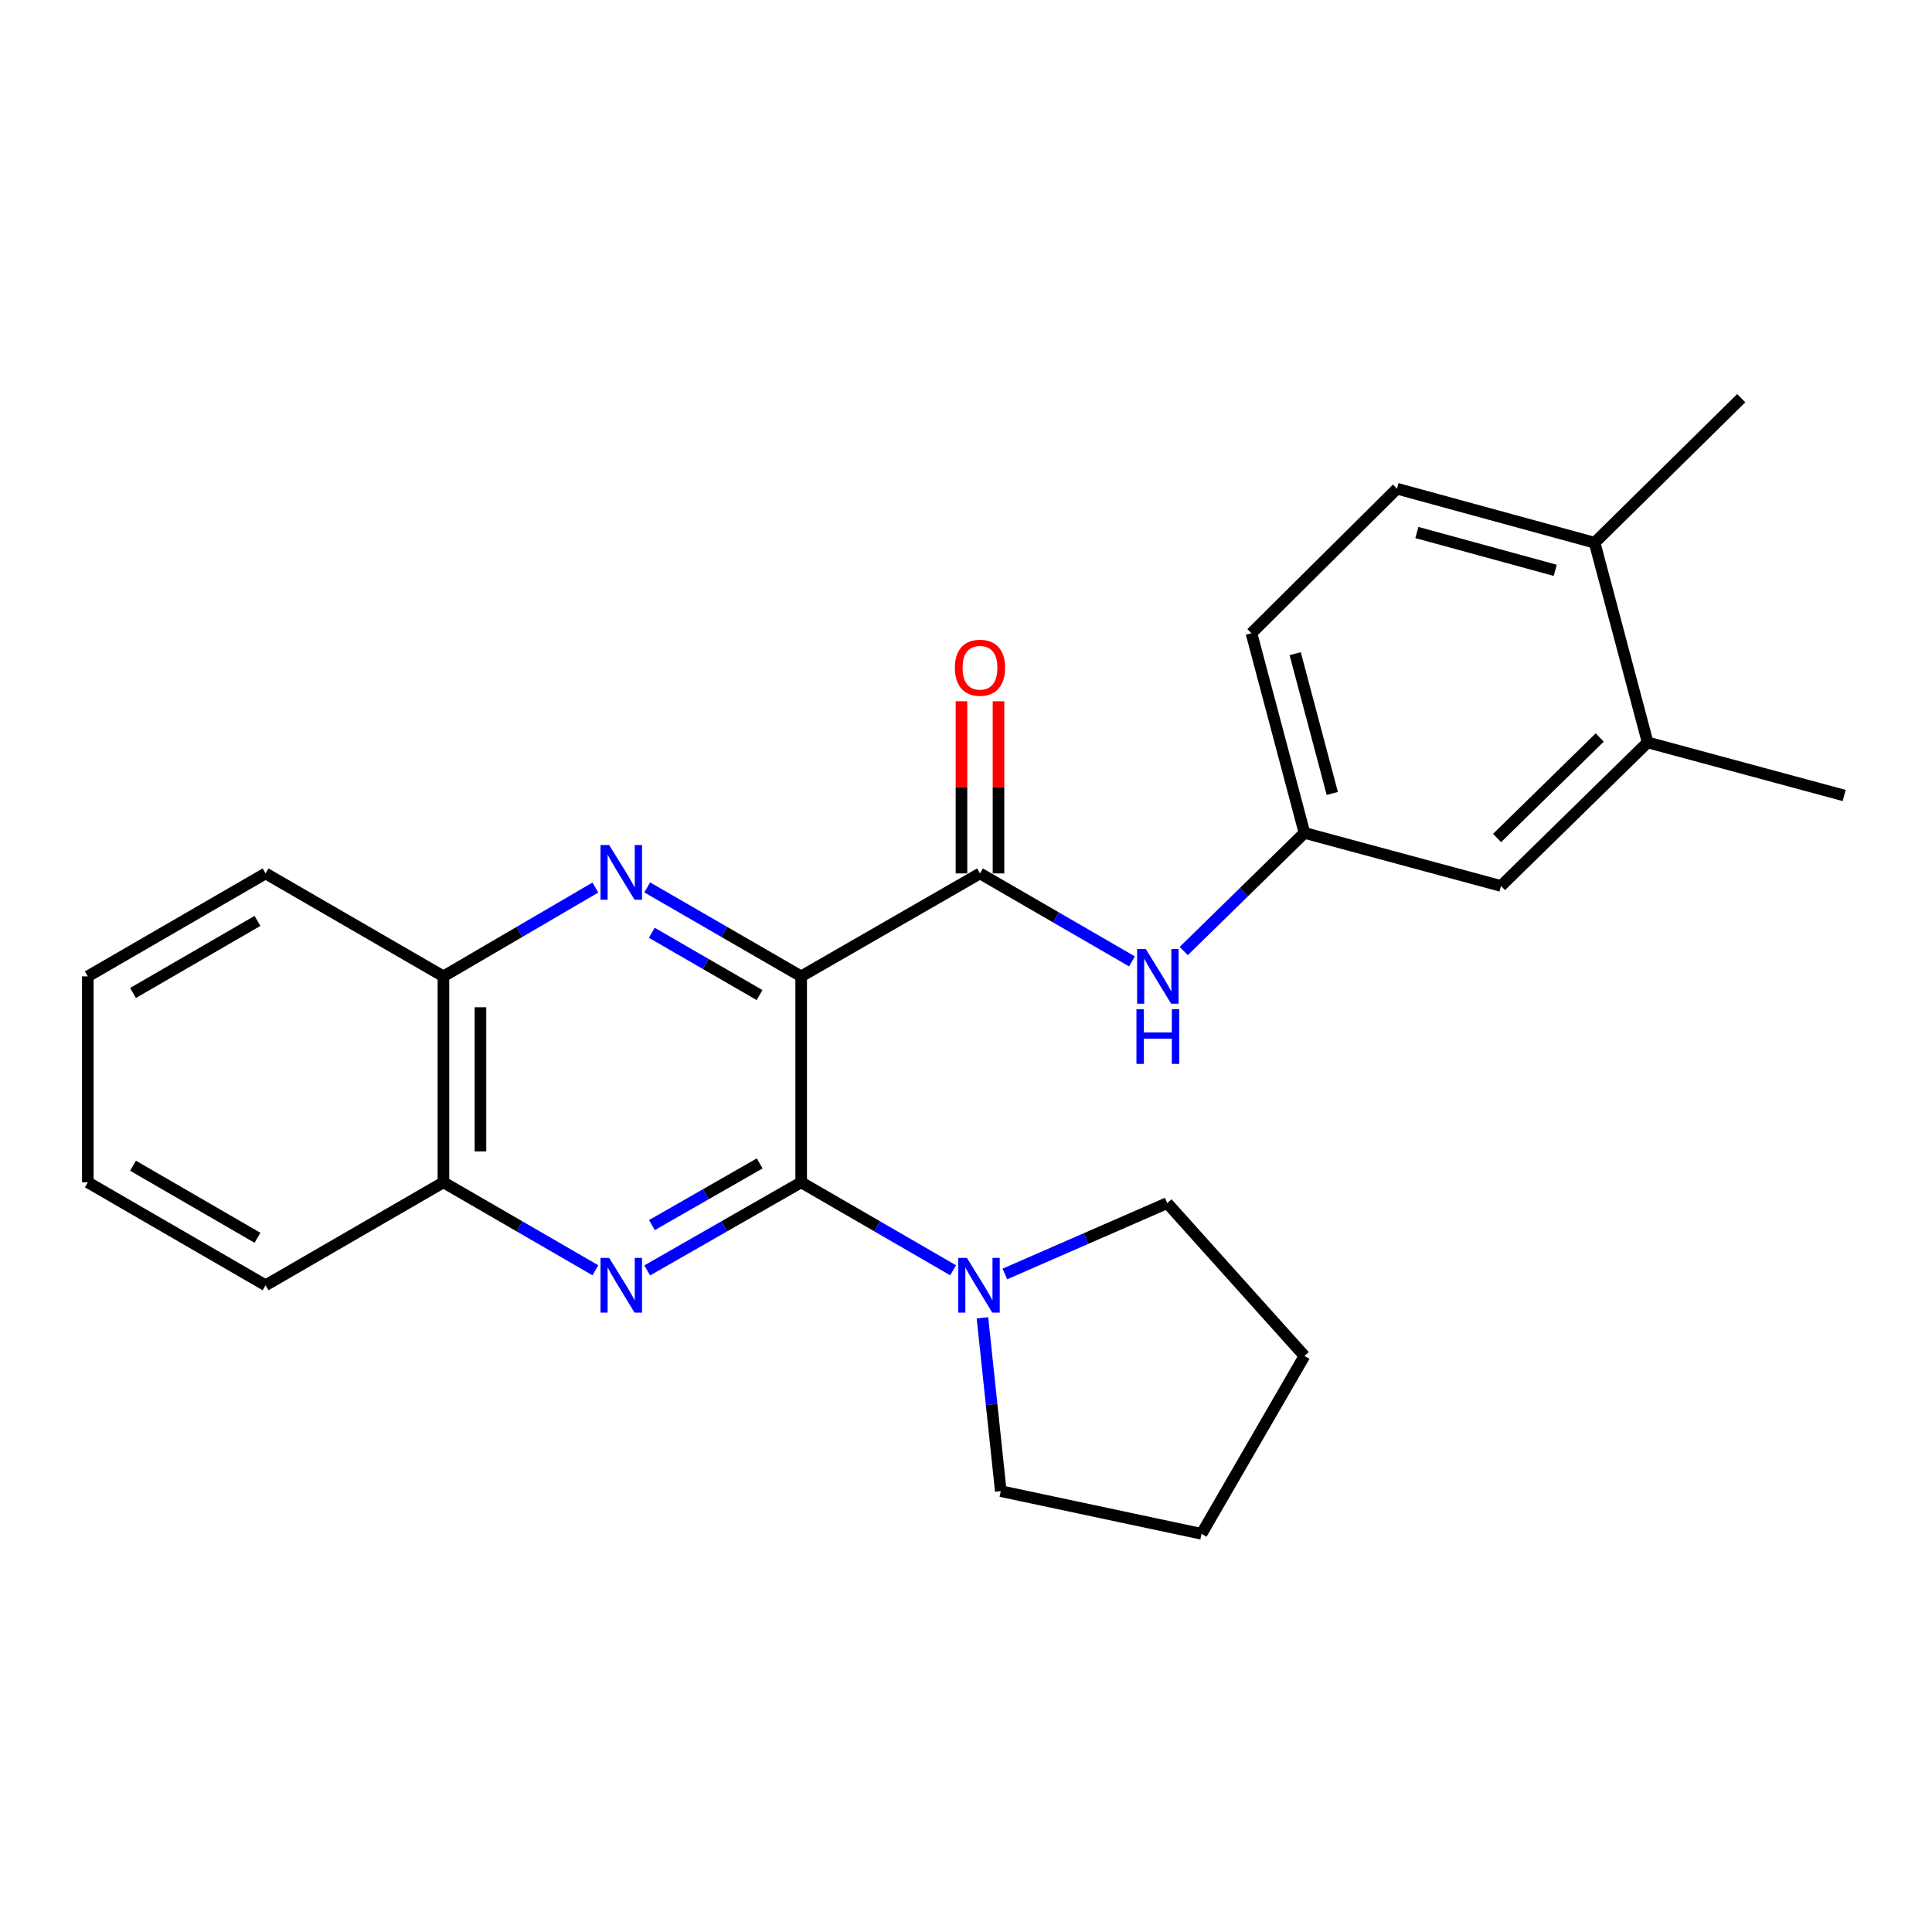 <?xml version='1.0' encoding='iso-8859-1'?>
<svg version='1.1' baseProfile='full'
              xmlns='http://www.w3.org/2000/svg'
                      xmlns:rdkit='http://www.rdkit.org/xml'
                      xmlns:xlink='http://www.w3.org/1999/xlink'
                  xml:space='preserve'
width='1000px' height='1000px' viewBox='0 0 1000 1000'>
<!-- END OF HEADER -->
<rect style='opacity:1.0;fill:#FFFFFF;stroke:none' width='1000' height='1000' x='0' y='0'> </rect>
<path class='bond-0' d='M 414.686,505.365 L 414.686,611.97' style='fill:none;fill-rule:evenodd;stroke:#000000;stroke-width:6px;stroke-linecap:butt;stroke-linejoin:miter;stroke-opacity:1' />
<path class='bond-1' d='M 414.686,505.365 L 374.842,482.339' style='fill:none;fill-rule:evenodd;stroke:#000000;stroke-width:6px;stroke-linecap:butt;stroke-linejoin:miter;stroke-opacity:1' />
<path class='bond-1' d='M 374.842,482.339 L 334.998,459.313' style='fill:none;fill-rule:evenodd;stroke:#0000FF;stroke-width:6px;stroke-linecap:butt;stroke-linejoin:miter;stroke-opacity:1' />
<path class='bond-1' d='M 393.145,515.048 L 365.254,498.93' style='fill:none;fill-rule:evenodd;stroke:#000000;stroke-width:6px;stroke-linecap:butt;stroke-linejoin:miter;stroke-opacity:1' />
<path class='bond-1' d='M 365.254,498.93 L 337.363,482.811' style='fill:none;fill-rule:evenodd;stroke:#0000FF;stroke-width:6px;stroke-linecap:butt;stroke-linejoin:miter;stroke-opacity:1' />
<path class='bond-3' d='M 414.686,505.365 L 507.239,452.084' style='fill:none;fill-rule:evenodd;stroke:#000000;stroke-width:6px;stroke-linecap:butt;stroke-linejoin:miter;stroke-opacity:1' />
<path class='bond-2' d='M 414.686,611.97 L 374.839,634.771' style='fill:none;fill-rule:evenodd;stroke:#000000;stroke-width:6px;stroke-linecap:butt;stroke-linejoin:miter;stroke-opacity:1' />
<path class='bond-2' d='M 374.839,634.771 L 334.991,657.571' style='fill:none;fill-rule:evenodd;stroke:#0000FF;stroke-width:6px;stroke-linecap:butt;stroke-linejoin:miter;stroke-opacity:1' />
<path class='bond-2' d='M 393.215,602.179 L 365.322,618.139' style='fill:none;fill-rule:evenodd;stroke:#000000;stroke-width:6px;stroke-linecap:butt;stroke-linejoin:miter;stroke-opacity:1' />
<path class='bond-2' d='M 365.322,618.139 L 337.429,634.099' style='fill:none;fill-rule:evenodd;stroke:#0000FF;stroke-width:6px;stroke-linecap:butt;stroke-linejoin:miter;stroke-opacity:1' />
<path class='bond-4' d='M 414.686,611.97 L 454.008,634.733' style='fill:none;fill-rule:evenodd;stroke:#000000;stroke-width:6px;stroke-linecap:butt;stroke-linejoin:miter;stroke-opacity:1' />
<path class='bond-4' d='M 454.008,634.733 L 493.329,657.495' style='fill:none;fill-rule:evenodd;stroke:#0000FF;stroke-width:6px;stroke-linecap:butt;stroke-linejoin:miter;stroke-opacity:1' />
<path class='bond-6' d='M 308.164,459.389 L 268.84,482.377' style='fill:none;fill-rule:evenodd;stroke:#0000FF;stroke-width:6px;stroke-linecap:butt;stroke-linejoin:miter;stroke-opacity:1' />
<path class='bond-6' d='M 268.84,482.377 L 229.517,505.365' style='fill:none;fill-rule:evenodd;stroke:#000000;stroke-width:6px;stroke-linecap:butt;stroke-linejoin:miter;stroke-opacity:1' />
<path class='bond-25' d='M 308.17,657.496 L 268.844,634.733' style='fill:none;fill-rule:evenodd;stroke:#0000FF;stroke-width:6px;stroke-linecap:butt;stroke-linejoin:miter;stroke-opacity:1' />
<path class='bond-25' d='M 268.844,634.733 L 229.517,611.97' style='fill:none;fill-rule:evenodd;stroke:#000000;stroke-width:6px;stroke-linecap:butt;stroke-linejoin:miter;stroke-opacity:1' />
<path class='bond-5' d='M 507.239,452.084 L 546.571,474.847' style='fill:none;fill-rule:evenodd;stroke:#000000;stroke-width:6px;stroke-linecap:butt;stroke-linejoin:miter;stroke-opacity:1' />
<path class='bond-5' d='M 546.571,474.847 L 585.903,497.611' style='fill:none;fill-rule:evenodd;stroke:#0000FF;stroke-width:6px;stroke-linecap:butt;stroke-linejoin:miter;stroke-opacity:1' />
<path class='bond-10' d='M 516.82,452.084 L 516.82,407.525' style='fill:none;fill-rule:evenodd;stroke:#000000;stroke-width:6px;stroke-linecap:butt;stroke-linejoin:miter;stroke-opacity:1' />
<path class='bond-10' d='M 516.82,407.525 L 516.82,362.967' style='fill:none;fill-rule:evenodd;stroke:#FF0000;stroke-width:6px;stroke-linecap:butt;stroke-linejoin:miter;stroke-opacity:1' />
<path class='bond-10' d='M 497.658,452.084 L 497.658,407.525' style='fill:none;fill-rule:evenodd;stroke:#000000;stroke-width:6px;stroke-linecap:butt;stroke-linejoin:miter;stroke-opacity:1' />
<path class='bond-10' d='M 497.658,407.525 L 497.658,362.967' style='fill:none;fill-rule:evenodd;stroke:#FF0000;stroke-width:6px;stroke-linecap:butt;stroke-linejoin:miter;stroke-opacity:1' />
<path class='bond-15' d='M 520.126,659.403 L 562.141,641.063' style='fill:none;fill-rule:evenodd;stroke:#0000FF;stroke-width:6px;stroke-linecap:butt;stroke-linejoin:miter;stroke-opacity:1' />
<path class='bond-15' d='M 562.141,641.063 L 604.156,622.722' style='fill:none;fill-rule:evenodd;stroke:#000000;stroke-width:6px;stroke-linecap:butt;stroke-linejoin:miter;stroke-opacity:1' />
<path class='bond-16' d='M 508.51,682.09 L 513.256,726.947' style='fill:none;fill-rule:evenodd;stroke:#0000FF;stroke-width:6px;stroke-linecap:butt;stroke-linejoin:miter;stroke-opacity:1' />
<path class='bond-16' d='M 513.256,726.947 L 518.002,771.803' style='fill:none;fill-rule:evenodd;stroke:#000000;stroke-width:6px;stroke-linecap:butt;stroke-linejoin:miter;stroke-opacity:1' />
<path class='bond-9' d='M 612.696,492.259 L 643.94,461.686' style='fill:none;fill-rule:evenodd;stroke:#0000FF;stroke-width:6px;stroke-linecap:butt;stroke-linejoin:miter;stroke-opacity:1' />
<path class='bond-9' d='M 643.94,461.686 L 675.184,431.112' style='fill:none;fill-rule:evenodd;stroke:#000000;stroke-width:6px;stroke-linecap:butt;stroke-linejoin:miter;stroke-opacity:1' />
<path class='bond-7' d='M 229.517,505.365 L 229.517,611.97' style='fill:none;fill-rule:evenodd;stroke:#000000;stroke-width:6px;stroke-linecap:butt;stroke-linejoin:miter;stroke-opacity:1' />
<path class='bond-7' d='M 248.679,521.356 L 248.679,595.98' style='fill:none;fill-rule:evenodd;stroke:#000000;stroke-width:6px;stroke-linecap:butt;stroke-linejoin:miter;stroke-opacity:1' />
<path class='bond-18' d='M 229.517,505.365 L 137.464,452.084' style='fill:none;fill-rule:evenodd;stroke:#000000;stroke-width:6px;stroke-linecap:butt;stroke-linejoin:miter;stroke-opacity:1' />
<path class='bond-19' d='M 229.517,611.97 L 137.464,665.252' style='fill:none;fill-rule:evenodd;stroke:#000000;stroke-width:6px;stroke-linecap:butt;stroke-linejoin:miter;stroke-opacity:1' />
<path class='bond-8' d='M 852.806,384.272 L 776.913,458.578' style='fill:none;fill-rule:evenodd;stroke:#000000;stroke-width:6px;stroke-linecap:butt;stroke-linejoin:miter;stroke-opacity:1' />
<path class='bond-8' d='M 828.016,381.726 L 774.891,433.74' style='fill:none;fill-rule:evenodd;stroke:#000000;stroke-width:6px;stroke-linecap:butt;stroke-linejoin:miter;stroke-opacity:1' />
<path class='bond-17' d='M 852.806,384.272 L 954.545,411.748' style='fill:none;fill-rule:evenodd;stroke:#000000;stroke-width:6px;stroke-linecap:butt;stroke-linejoin:miter;stroke-opacity:1' />
<path class='bond-28' d='M 852.806,384.272 L 825.382,280.914' style='fill:none;fill-rule:evenodd;stroke:#000000;stroke-width:6px;stroke-linecap:butt;stroke-linejoin:miter;stroke-opacity:1' />
<path class='bond-11' d='M 675.184,431.112 L 776.913,458.578' style='fill:none;fill-rule:evenodd;stroke:#000000;stroke-width:6px;stroke-linecap:butt;stroke-linejoin:miter;stroke-opacity:1' />
<path class='bond-14' d='M 675.184,431.112 L 647.75,327.754' style='fill:none;fill-rule:evenodd;stroke:#000000;stroke-width:6px;stroke-linecap:butt;stroke-linejoin:miter;stroke-opacity:1' />
<path class='bond-14' d='M 689.59,410.693 L 670.386,338.342' style='fill:none;fill-rule:evenodd;stroke:#000000;stroke-width:6px;stroke-linecap:butt;stroke-linejoin:miter;stroke-opacity:1' />
<path class='bond-12' d='M 825.382,280.914 L 723.078,252.948' style='fill:none;fill-rule:evenodd;stroke:#000000;stroke-width:6px;stroke-linecap:butt;stroke-linejoin:miter;stroke-opacity:1' />
<path class='bond-12' d='M 804.984,295.203 L 733.371,275.627' style='fill:none;fill-rule:evenodd;stroke:#000000;stroke-width:6px;stroke-linecap:butt;stroke-linejoin:miter;stroke-opacity:1' />
<path class='bond-20' d='M 825.382,280.914 L 901.264,206.097' style='fill:none;fill-rule:evenodd;stroke:#000000;stroke-width:6px;stroke-linecap:butt;stroke-linejoin:miter;stroke-opacity:1' />
<path class='bond-13' d='M 723.078,252.948 L 647.75,327.754' style='fill:none;fill-rule:evenodd;stroke:#000000;stroke-width:6px;stroke-linecap:butt;stroke-linejoin:miter;stroke-opacity:1' />
<path class='bond-22' d='M 604.156,622.722 L 675.184,701.84' style='fill:none;fill-rule:evenodd;stroke:#000000;stroke-width:6px;stroke-linecap:butt;stroke-linejoin:miter;stroke-opacity:1' />
<path class='bond-21' d='M 518.002,771.803 L 621.913,793.903' style='fill:none;fill-rule:evenodd;stroke:#000000;stroke-width:6px;stroke-linecap:butt;stroke-linejoin:miter;stroke-opacity:1' />
<path class='bond-23' d='M 137.464,452.084 L 45.455,505.365' style='fill:none;fill-rule:evenodd;stroke:#000000;stroke-width:6px;stroke-linecap:butt;stroke-linejoin:miter;stroke-opacity:1' />
<path class='bond-23' d='M 133.265,476.659 L 68.859,513.956' style='fill:none;fill-rule:evenodd;stroke:#000000;stroke-width:6px;stroke-linecap:butt;stroke-linejoin:miter;stroke-opacity:1' />
<path class='bond-27' d='M 137.464,665.252 L 45.455,611.97' style='fill:none;fill-rule:evenodd;stroke:#000000;stroke-width:6px;stroke-linecap:butt;stroke-linejoin:miter;stroke-opacity:1' />
<path class='bond-27' d='M 133.265,640.677 L 68.859,603.38' style='fill:none;fill-rule:evenodd;stroke:#000000;stroke-width:6px;stroke-linecap:butt;stroke-linejoin:miter;stroke-opacity:1' />
<path class='bond-26' d='M 621.913,793.903 L 675.184,701.84' style='fill:none;fill-rule:evenodd;stroke:#000000;stroke-width:6px;stroke-linecap:butt;stroke-linejoin:miter;stroke-opacity:1' />
<path class='bond-24' d='M 45.455,505.365 L 45.455,611.97' style='fill:none;fill-rule:evenodd;stroke:#000000;stroke-width:6px;stroke-linecap:butt;stroke-linejoin:miter;stroke-opacity:1' />
<path  class='atom-2' d='M 315.309 437.392
L 324.589 452.392
Q 325.509 453.872, 326.989 456.552
Q 328.469 459.232, 328.549 459.392
L 328.549 437.392
L 332.309 437.392
L 332.309 465.712
L 328.429 465.712
L 318.469 449.312
Q 317.309 447.392, 316.069 445.192
Q 314.869 442.992, 314.509 442.312
L 314.509 465.712
L 310.829 465.712
L 310.829 437.392
L 315.309 437.392
' fill='#0000FF'/>
<path  class='atom-3' d='M 315.309 651.092
L 324.589 666.092
Q 325.509 667.572, 326.989 670.252
Q 328.469 672.932, 328.549 673.092
L 328.549 651.092
L 332.309 651.092
L 332.309 679.412
L 328.429 679.412
L 318.469 663.012
Q 317.309 661.092, 316.069 658.892
Q 314.869 656.692, 314.509 656.012
L 314.509 679.412
L 310.829 679.412
L 310.829 651.092
L 315.309 651.092
' fill='#0000FF'/>
<path  class='atom-5' d='M 500.468 651.092
L 509.748 666.092
Q 510.668 667.572, 512.148 670.252
Q 513.628 672.932, 513.708 673.092
L 513.708 651.092
L 517.468 651.092
L 517.468 679.412
L 513.588 679.412
L 503.628 663.012
Q 502.468 661.092, 501.228 658.892
Q 500.028 656.692, 499.668 656.012
L 499.668 679.412
L 495.988 679.412
L 495.988 651.092
L 500.468 651.092
' fill='#0000FF'/>
<path  class='atom-6' d='M 593.042 491.205
L 602.322 506.205
Q 603.242 507.685, 604.722 510.365
Q 606.202 513.045, 606.282 513.205
L 606.282 491.205
L 610.042 491.205
L 610.042 519.525
L 606.162 519.525
L 596.202 503.125
Q 595.042 501.205, 593.802 499.005
Q 592.602 496.805, 592.242 496.125
L 592.242 519.525
L 588.562 519.525
L 588.562 491.205
L 593.042 491.205
' fill='#0000FF'/>
<path  class='atom-6' d='M 588.222 522.357
L 592.062 522.357
L 592.062 534.397
L 606.542 534.397
L 606.542 522.357
L 610.382 522.357
L 610.382 550.677
L 606.542 550.677
L 606.542 537.597
L 592.062 537.597
L 592.062 550.677
L 588.222 550.677
L 588.222 522.357
' fill='#0000FF'/>
<path  class='atom-11' d='M 494.239 345.623
Q 494.239 338.823, 497.599 335.023
Q 500.959 331.223, 507.239 331.223
Q 513.519 331.223, 516.879 335.023
Q 520.239 338.823, 520.239 345.623
Q 520.239 352.503, 516.839 356.423
Q 513.439 360.303, 507.239 360.303
Q 500.999 360.303, 497.599 356.423
Q 494.239 352.543, 494.239 345.623
M 507.239 357.103
Q 511.559 357.103, 513.879 354.223
Q 516.239 351.303, 516.239 345.623
Q 516.239 340.063, 513.879 337.263
Q 511.559 334.423, 507.239 334.423
Q 502.919 334.423, 500.559 337.223
Q 498.239 340.023, 498.239 345.623
Q 498.239 351.343, 500.559 354.223
Q 502.919 357.103, 507.239 357.103
' fill='#FF0000'/>
</svg>
